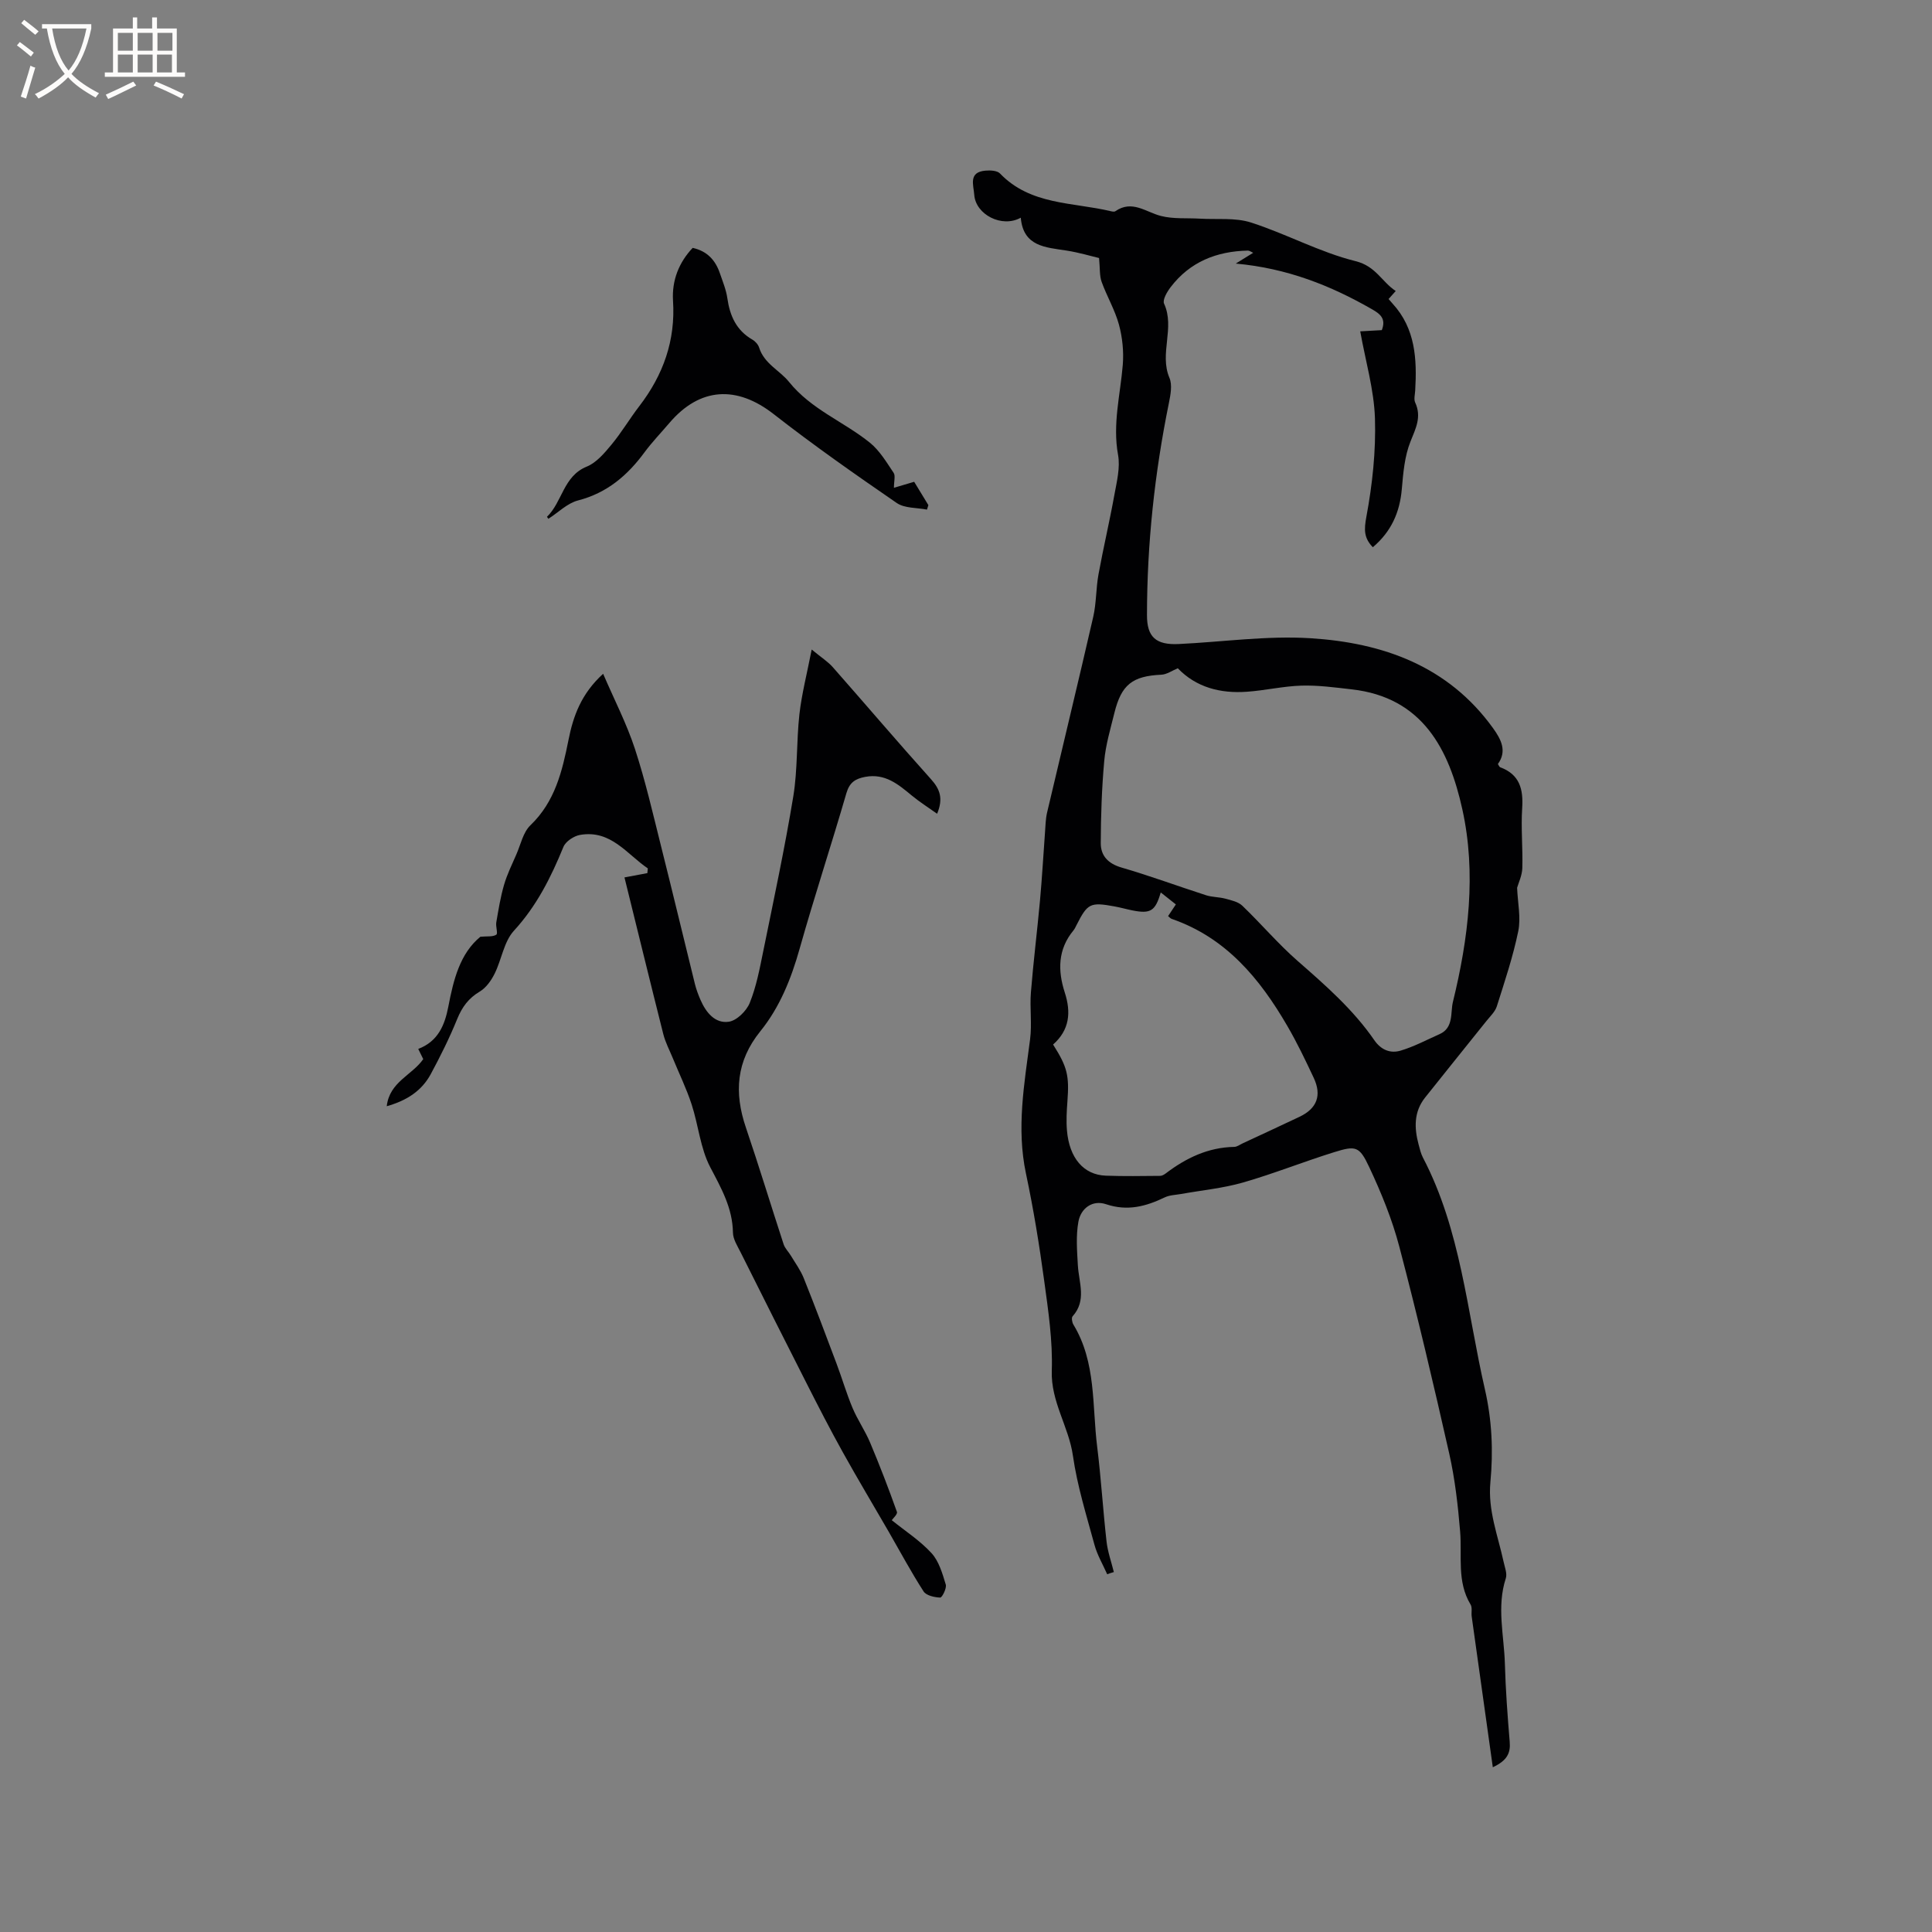 <svg enable-background="new 0 0 400 400" viewBox="0 0 400 400" xmlns="http://www.w3.org/2000/svg"><rect x="0" y="0" width="400" height="400" fill="#808080" stroke="none"/><g fill="#010103"><path d="m229.23 325.93c-.89-2.02-2.06-3.98-2.63-6.09-1.66-6.1-3.57-12.2-4.46-18.43-.86-6.06-4.6-11.19-4.38-17.64.21-6.18-.73-12.43-1.57-18.59-1.01-7.45-2.22-14.88-3.78-22.23-1.99-9.39-.34-18.55.86-27.79.41-3.19-.09-6.49.17-9.71.51-6.35 1.3-12.67 1.88-19.01.43-4.71.69-9.43 1.04-14.15.1-1.36.12-2.75.43-4.07 3.17-13.5 6.45-26.98 9.55-40.5.66-2.87.56-5.9 1.09-8.8 1-5.49 2.29-10.92 3.28-16.41.5-2.75 1.25-5.69.77-8.34-1.16-6.36.47-12.43.98-18.63.22-2.74-.07-5.66-.79-8.32-.83-3.05-2.51-5.87-3.59-8.87-.46-1.28-.32-2.77-.53-4.93-1.63-.38-4.15-1.14-6.72-1.54-4.36-.68-8.97-.81-9.49-6.81-3.92 2.19-9.33-.66-9.63-4.72-.15-2.07-1.25-4.71 2.3-5.02 1-.09 2.43-.03 3.02.58 6.33 6.6 15.08 5.93 22.96 7.82.3.07.72.15.93 0 3.48-2.41 6.31.19 9.47.99 2.56.65 5.35.39 8.04.55 3.54.21 7.3-.25 10.58.8 7.32 2.35 14.23 6.16 21.65 8 4.21 1.04 5.41 4.27 8.31 6.18-.6.68-1.01 1.13-1.48 1.66.28.33.55.64.83.95 4.75 5.18 5.06 11.51 4.68 18.02-.05.83-.31 1.79 0 2.46 1.37 2.97.12 5.33-.98 8.09-1.22 3.04-1.5 6.52-1.79 9.84-.42 4.78-2.16 8.77-6 12.03-1.86-1.92-1.84-3.62-1.33-6.35 1.24-6.66 1.98-13.55 1.77-20.31-.19-5.96-1.95-11.87-3.05-18.04 1.68-.09 3.11-.17 4.47-.25.91-2.36-.3-3.34-2.06-4.34-8.53-4.89-17.51-8.47-28.18-9.44 1.61-1 2.47-1.53 3.61-2.23-.48-.21-.79-.47-1.1-.46-6.46.14-11.99 2.32-16 7.58-.74.97-1.71 2.63-1.35 3.41 2.3 5.01-1.03 10.32 1.11 15.36.63 1.47.22 3.54-.12 5.25-2.95 14.48-4.52 29.11-4.53 43.88-.01 4.55 1.87 6.2 6.56 5.98 9.1-.43 18.25-1.77 27.29-1.2 14.95.93 28.51 5.72 37.8 18.62 1.67 2.32 2.94 4.74 1 7.43.23.33.31.6.47.66 4.05 1.49 4.82 4.54 4.56 8.49-.27 4.11.15 8.27.03 12.4-.05 1.52-.78 3.02-1.08 4.07.13 3.13.81 6.19.24 8.98-1.08 5.27-2.81 10.41-4.44 15.56-.36 1.13-1.38 2.07-2.16 3.05-4.22 5.29-8.49 10.54-12.7 15.85-2.33 2.94-2.25 6.27-1.34 9.68.25.92.46 1.88.89 2.71 7.87 15.04 9.13 31.83 12.84 47.99 1.47 6.4 1.75 12.81 1.14 19.25-.55 5.81 1.56 11.05 2.74 16.5.24 1.12.77 2.41.45 3.4-1.92 5.89-.36 11.79-.19 17.67.15 5.4.55 10.8 1 16.19.19 2.29-.5 3.85-3.5 5.25-1.49-10.63-2.94-20.92-4.37-31.2-.12-.83.16-1.84-.23-2.48-2.89-4.78-1.74-10.07-2.17-15.18-.45-5.37-1.06-10.78-2.24-16.03-3.23-14.32-6.6-28.63-10.33-42.83-1.49-5.69-3.76-11.24-6.27-16.58-2.02-4.31-2.78-4.43-7.25-3.04-6.33 1.97-12.5 4.45-18.87 6.28-4.15 1.19-8.52 1.6-12.79 2.37-1.14.2-2.38.22-3.39.7-3.91 1.88-7.73 2.91-12.16 1.42-2.83-.95-5.23.85-5.73 3.63-.53 2.92-.28 6.02-.11 9.03.21 3.59 1.86 7.26-1.09 10.55-.27.29-.11 1.25.16 1.7 4.76 7.84 3.86 16.78 4.93 25.32.81 6.52 1.2 13.09 1.94 19.62.24 2.13.99 4.2 1.51 6.31-.49.13-.93.29-1.38.45zm14.62-187.57c-1.21.5-2.29 1.28-3.4 1.33-5.98.28-8.28 2.03-9.73 7.93-.81 3.29-1.8 6.58-2.1 9.93-.51 5.65-.7 11.34-.72 17.01-.01 2.61 1.52 4.25 4.31 5.06 5.89 1.71 11.65 3.85 17.49 5.73 1.28.41 2.7.36 4 .71 1.22.33 2.65.64 3.51 1.46 3.9 3.74 7.41 7.9 11.46 11.44 5.76 5.04 11.49 10.05 15.86 16.39 1.42 2.06 3.36 2.8 5.46 2.17 2.78-.83 5.39-2.23 8.07-3.42 2.94-1.3 2.22-4.49 2.74-6.62 3.22-13.15 4.9-26.65 1.95-39.97-2.73-12.31-8.18-23.14-22.92-24.79-3.44-.39-6.91-.87-10.36-.77-3.79.11-7.55 1.01-11.34 1.27-5.48.39-10.48-.91-14.28-4.86zm-25.82 77.9c2.97 4.67 3.36 6.44 2.97 11.74-.15 2-.27 4.03-.1 6.03.48 5.73 3.45 9.21 8.04 9.38 3.75.14 7.51.07 11.26.04.38 0 .81-.25 1.13-.49 4.21-3.2 8.78-5.41 14.21-5.51.59-.01 1.17-.47 1.74-.73 3.93-1.83 7.87-3.65 11.79-5.51 3.59-1.71 4.63-4.42 2.92-8.06s-3.45-7.28-5.47-10.75c-5.7-9.81-12.7-18.27-23.92-22.15-.28-.1-.5-.37-.76-.58.52-.79 1.03-1.54 1.61-2.42-1.11-.88-2.07-1.64-3.13-2.48-1.12 3.86-2.11 4.46-5.82 3.73-1.25-.25-2.47-.6-3.72-.83-5.07-.93-5.61-.65-7.9 3.86-.19.38-.37.78-.63 1.1-3.25 3.92-3.27 8.31-1.8 12.86 1.32 4.07 1.02 7.73-2.42 10.77z"/><path d="m129.29 181.66c1.78-.34 3.26-.62 4.74-.89.03-.33.06-.66.09-.98-4.35-2.95-7.64-8.04-14.03-6.93-1.28.22-2.98 1.35-3.44 2.48-2.58 6.31-5.54 12.23-10.25 17.36-2.08 2.27-2.54 5.96-3.99 8.88-.7 1.42-1.77 2.93-3.08 3.71-2.33 1.38-3.66 3.21-4.67 5.68-1.59 3.91-3.48 7.72-5.49 11.44-1.85 3.4-4.89 5.44-9.1 6.62.58-5.05 5.22-6.4 7.56-9.75-.29-.58-.64-1.29-1.04-2.11 4.15-1.58 5.5-4.99 6.23-8.75 1.07-5.57 2.4-11 6.64-14.48 1.39-.13 2.55.06 3.29-.42.38-.25-.15-1.69 0-2.55.45-2.61.87-5.24 1.61-7.78.63-2.16 1.64-4.22 2.55-6.3.9-2.06 1.4-4.59 2.92-6.04 5.09-4.88 6.58-11.2 7.87-17.65.99-4.98 2.64-9.57 7.17-13.7 2.32 5.39 4.88 10.34 6.59 15.56 2.17 6.63 3.73 13.46 5.43 20.24 2.38 9.47 4.65 18.97 6.99 28.45.28 1.12.7 2.23 1.16 3.29 1.13 2.58 3 4.91 5.85 4.5 1.65-.24 3.66-2.23 4.34-3.91 1.36-3.37 2.05-7.04 2.78-10.63 2.17-10.68 4.46-21.35 6.23-32.1.92-5.59.64-11.37 1.27-17.03.48-4.21 1.56-8.36 2.54-13.39 2.04 1.68 3.38 2.52 4.38 3.66 6.8 7.71 13.46 15.55 20.33 23.19 1.85 2.06 2.57 3.99 1.26 7.15-1.82-1.3-3.62-2.43-5.24-3.77-2.81-2.33-5.54-4.63-9.63-3.87-2.05.38-3.26 1.14-3.91 3.37-3.13 10.78-6.65 21.44-9.69 32.23-1.75 6.21-4.11 12.1-8.13 17.07-5 6.19-5.45 12.71-2.99 19.94 2.72 8.01 5.18 16.12 7.81 24.16.28.86 1.02 1.56 1.5 2.36.92 1.53 2 3 2.66 4.64 2.35 5.86 4.57 11.78 6.79 17.69 1.15 3.05 2.06 6.2 3.32 9.2 1.04 2.47 2.6 4.71 3.64 7.18 1.99 4.72 3.83 9.52 5.55 14.34.17.48-.86 1.39-1.07 1.72 2.79 2.25 5.86 4.23 8.24 6.83 1.53 1.68 2.25 4.21 2.94 6.49.23.76-.76 2.71-1.15 2.7-1.19-.04-2.89-.42-3.44-1.27-2.58-4-4.83-8.21-7.21-12.34-3.16-5.48-6.42-10.9-9.49-16.43-2.61-4.69-5.06-9.46-7.49-14.25-4.6-9.04-9.15-18.11-13.69-27.18-.65-1.31-1.57-2.71-1.59-4.08-.08-5.1-2.41-9.18-4.7-13.55-2.06-3.93-2.45-8.71-3.86-13.02-1.07-3.27-2.6-6.4-3.91-9.6-.68-1.65-1.53-3.25-1.96-4.97-2.74-10.87-5.4-21.77-8.03-32.41z"/><path d="m143.41 51.32c3.06.68 4.73 2.6 5.64 5.27.58 1.7 1.29 3.4 1.54 5.16.52 3.64 1.86 6.65 5.19 8.57.59.34 1.19 1.01 1.39 1.65 1.05 3.35 4.29 4.73 6.18 7.09 4.64 5.76 11.36 8.23 16.78 12.62 2 1.63 3.42 4.03 4.89 6.22.4.6.06 1.71.06 3.09 1.27-.38 2.56-.76 4.19-1.24.9 1.48 1.92 3.16 2.94 4.83-.1.31-.2.62-.29.93-2.11-.42-4.63-.25-6.26-1.37-8.62-5.93-17.21-11.94-25.45-18.38-7.65-5.99-15.3-5.61-21.62 1.81-1.72 2.02-3.57 3.94-5.14 6.06-3.54 4.81-7.77 8.43-13.77 9.98-2.22.57-4.09 2.49-6.14 3.8-.09-.13-.31-.4-.29-.42 3.19-3.07 3.37-8.41 8.22-10.38 2-.81 3.67-2.79 5.12-4.54 2.09-2.52 3.77-5.38 5.77-7.98 4.96-6.46 7.52-13.6 6.98-21.85-.25-4.17 1.2-7.88 4.07-10.92z"/></g><path d="m6.4 11.7c-1-.8-1.9-1.6-2.9-2.3l.6-.7c.9.7 1.9 1.4 2.9 2.2zm-2.1 8.3c.7-2.1 1.4-4.2 2-6.4.2.1.6.3 1 .4-.7 2.3-1.3 4.4-1.9 6.4zm3-12.8c-1.1-.9-2.1-1.7-2.9-2.4l.6-.7c1 .8 2 1.5 3 2.4zm1.4-1.3v-.9h10.2v.9c-.9 4.2-2.3 7.3-4.1 9.4 1.3 1.4 3.2 2.7 5.7 4-.2.2-.4.5-.7.9-2.5-1.4-4.4-2.7-5.7-4.2-1.4 1.5-3.5 3-6.1 4.4 0 0 0 0-.1-.1-.3-.4-.5-.7-.7-.8 2.7-1.3 4.7-2.8 6.2-4.2-1.8-2.2-3-5.3-3.7-9.4zm9.2 0h-7.1c.6 3.8 1.7 6.7 3.4 8.7 1.7-2 2.9-4.8 3.7-8.7z" fill="#fcfbfa"/><path d="m31.6 3.6h.9v2.3h4.1v9.1h1.7v.9h-16.6v-.9h1.7v-9.1h4.1v-2.3h.9v2.3h3.1v-2.3zm-4 13.3.6.8c-1.9.9-3.8 1.9-5.8 2.8-.2-.3-.3-.6-.5-.9 2-.9 3.9-1.8 5.7-2.7zm-3.2-10.1v3.7h3.1v-3.7zm0 4.5v3.7h3.1v-3.7zm4.1-4.5v3.7h3.1v-3.7zm0 4.5v3.7h3.1v-3.7zm9.1 9.1c-2.1-1.1-4.1-2-5.8-2.7l.5-.8c2.2.9 4.1 1.8 5.8 2.6zm-1.9-13.6h-3.1v3.7h3.1zm-3.2 4.5v3.7h3.1v-3.7z" fill="#fcfbfa"/></svg>